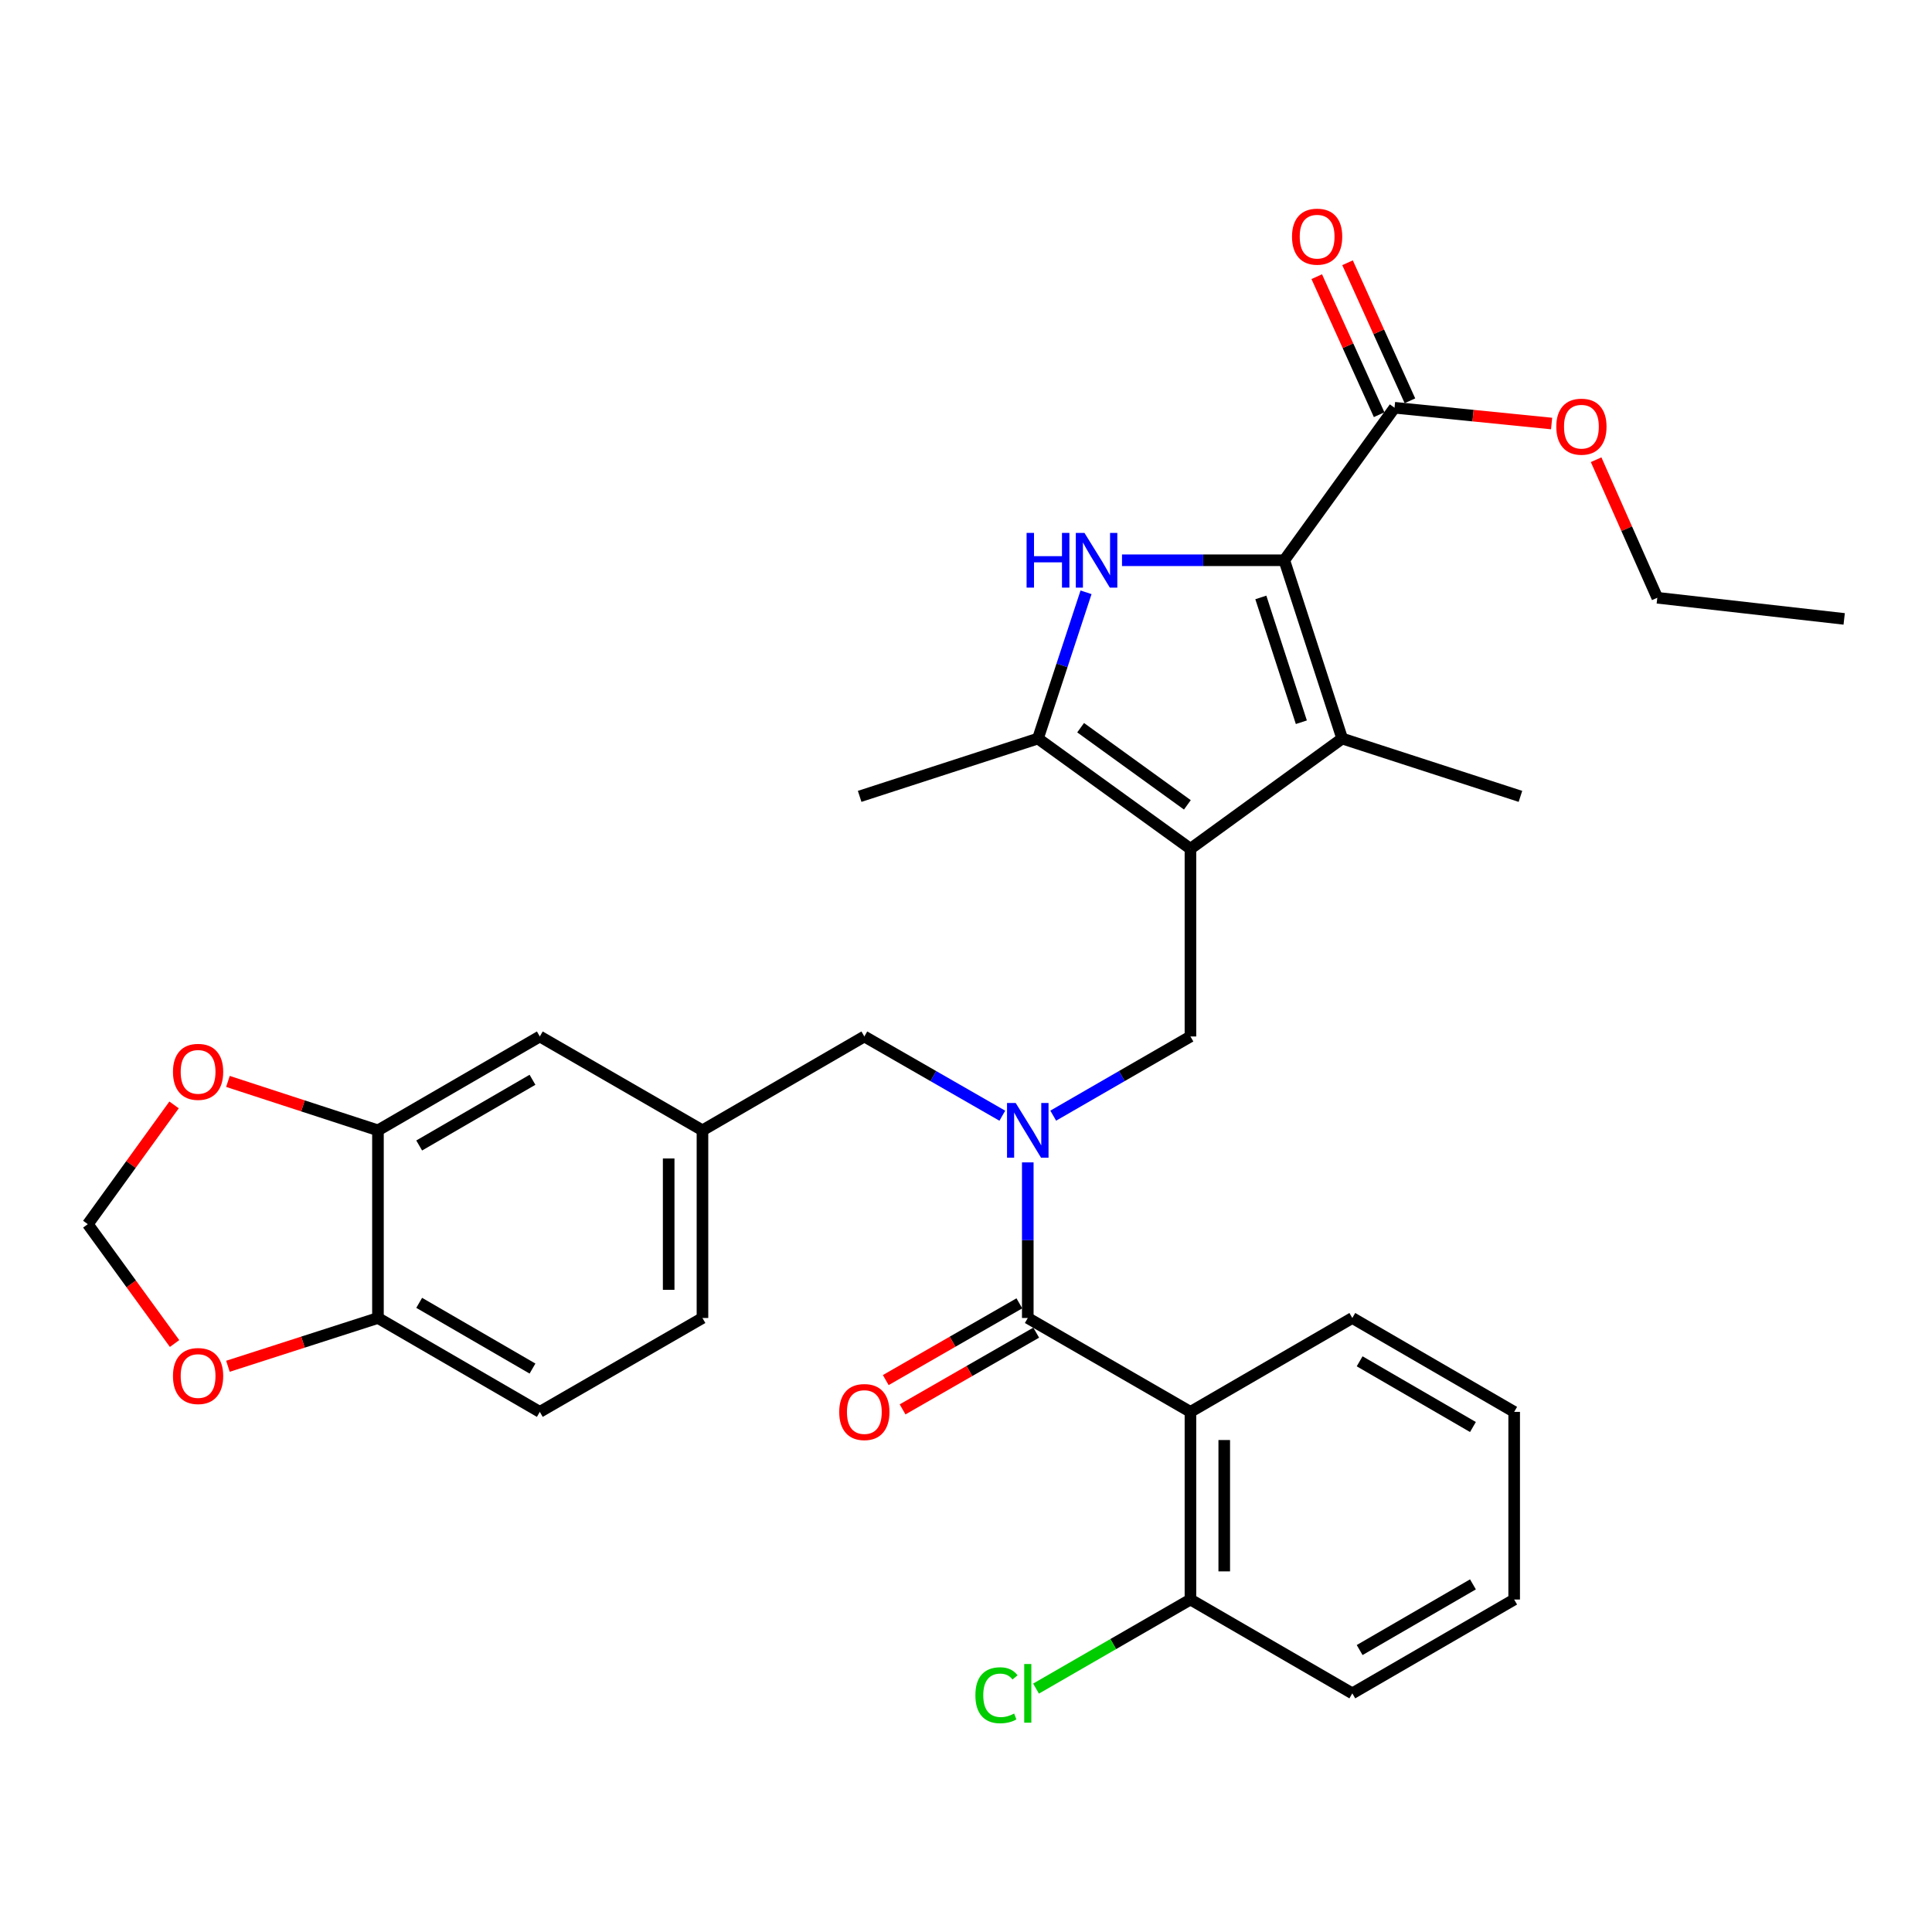 <?xml version='1.0' encoding='iso-8859-1'?>
<svg version='1.1' baseProfile='full'
              xmlns='http://www.w3.org/2000/svg'
                      xmlns:rdkit='http://www.rdkit.org/xml'
                      xmlns:xlink='http://www.w3.org/1999/xlink'
                  xml:space='preserve'
width='1000px' height='1000px' viewBox='0 0 1000 1000'>
<!-- END OF HEADER -->
<rect style='opacity:1.0;fill:#FFFFFF;stroke:none' width='1000' height='1000' x='0' y='0'> </rect>
<path class='bond-2' d='M 616.175,439.327 L 694.707,382.27' style='fill:none;fill-rule:evenodd;stroke:#000000;stroke-width:6px;stroke-linecap:butt;stroke-linejoin:miter;stroke-opacity:1' />
<path class='bond-4' d='M 616.175,439.327 L 537.245,382.27' style='fill:none;fill-rule:evenodd;stroke:#000000;stroke-width:6px;stroke-linecap:butt;stroke-linejoin:miter;stroke-opacity:1' />
<path class='bond-4' d='M 614.582,416.594 L 559.331,376.654' style='fill:none;fill-rule:evenodd;stroke:#000000;stroke-width:6px;stroke-linecap:butt;stroke-linejoin:miter;stroke-opacity:1' />
<path class='bond-7' d='M 616.175,439.327 L 616.175,536.476' style='fill:none;fill-rule:evenodd;stroke:#000000;stroke-width:6px;stroke-linecap:butt;stroke-linejoin:miter;stroke-opacity:1' />
<path class='bond-0' d='M 664.75,289.989 L 694.707,382.27' style='fill:none;fill-rule:evenodd;stroke:#000000;stroke-width:6px;stroke-linecap:butt;stroke-linejoin:miter;stroke-opacity:1' />
<path class='bond-0' d='M 652.607,309.231 L 673.577,373.828' style='fill:none;fill-rule:evenodd;stroke:#000000;stroke-width:6px;stroke-linecap:butt;stroke-linejoin:miter;stroke-opacity:1' />
<path class='bond-8' d='M 664.75,289.989 L 721.807,211.049' style='fill:none;fill-rule:evenodd;stroke:#000000;stroke-width:6px;stroke-linecap:butt;stroke-linejoin:miter;stroke-opacity:1' />
<path class='bond-32' d='M 664.75,289.989 L 622.75,289.989' style='fill:none;fill-rule:evenodd;stroke:#000000;stroke-width:6px;stroke-linecap:butt;stroke-linejoin:miter;stroke-opacity:1' />
<path class='bond-32' d='M 622.75,289.989 L 580.75,289.989' style='fill:none;fill-rule:evenodd;stroke:#0000FF;stroke-width:6px;stroke-linecap:butt;stroke-linejoin:miter;stroke-opacity:1' />
<path class='bond-1' d='M 562.128,306.577 L 549.686,344.423' style='fill:none;fill-rule:evenodd;stroke:#0000FF;stroke-width:6px;stroke-linecap:butt;stroke-linejoin:miter;stroke-opacity:1' />
<path class='bond-1' d='M 549.686,344.423 L 537.245,382.27' style='fill:none;fill-rule:evenodd;stroke:#000000;stroke-width:6px;stroke-linecap:butt;stroke-linejoin:miter;stroke-opacity:1' />
<path class='bond-22' d='M 694.707,382.27 L 786.978,412.198' style='fill:none;fill-rule:evenodd;stroke:#000000;stroke-width:6px;stroke-linecap:butt;stroke-linejoin:miter;stroke-opacity:1' />
<path class='bond-3' d='M 531.978,682.191 L 531.978,641.92' style='fill:none;fill-rule:evenodd;stroke:#000000;stroke-width:6px;stroke-linecap:butt;stroke-linejoin:miter;stroke-opacity:1' />
<path class='bond-3' d='M 531.978,641.92 L 531.978,601.649' style='fill:none;fill-rule:evenodd;stroke:#0000FF;stroke-width:6px;stroke-linecap:butt;stroke-linejoin:miter;stroke-opacity:1' />
<path class='bond-6' d='M 531.978,682.191 L 616.175,730.785' style='fill:none;fill-rule:evenodd;stroke:#000000;stroke-width:6px;stroke-linecap:butt;stroke-linejoin:miter;stroke-opacity:1' />
<path class='bond-14' d='M 527.622,674.608 L 493.044,694.47' style='fill:none;fill-rule:evenodd;stroke:#000000;stroke-width:6px;stroke-linecap:butt;stroke-linejoin:miter;stroke-opacity:1' />
<path class='bond-14' d='M 493.044,694.47 L 458.466,714.333' style='fill:none;fill-rule:evenodd;stroke:#FF0000;stroke-width:6px;stroke-linecap:butt;stroke-linejoin:miter;stroke-opacity:1' />
<path class='bond-14' d='M 536.334,689.774 L 501.756,709.636' style='fill:none;fill-rule:evenodd;stroke:#000000;stroke-width:6px;stroke-linecap:butt;stroke-linejoin:miter;stroke-opacity:1' />
<path class='bond-14' d='M 501.756,709.636 L 467.178,729.499' style='fill:none;fill-rule:evenodd;stroke:#FF0000;stroke-width:6px;stroke-linecap:butt;stroke-linejoin:miter;stroke-opacity:1' />
<path class='bond-26' d='M 537.245,382.27 L 444.954,412.198' style='fill:none;fill-rule:evenodd;stroke:#000000;stroke-width:6px;stroke-linecap:butt;stroke-linejoin:miter;stroke-opacity:1' />
<path class='bond-5' d='M 545.148,577.461 L 580.662,556.969' style='fill:none;fill-rule:evenodd;stroke:#0000FF;stroke-width:6px;stroke-linecap:butt;stroke-linejoin:miter;stroke-opacity:1' />
<path class='bond-5' d='M 580.662,556.969 L 616.175,536.476' style='fill:none;fill-rule:evenodd;stroke:#000000;stroke-width:6px;stroke-linecap:butt;stroke-linejoin:miter;stroke-opacity:1' />
<path class='bond-10' d='M 518.799,577.492 L 483.091,556.984' style='fill:none;fill-rule:evenodd;stroke:#0000FF;stroke-width:6px;stroke-linecap:butt;stroke-linejoin:miter;stroke-opacity:1' />
<path class='bond-10' d='M 483.091,556.984 L 447.383,536.476' style='fill:none;fill-rule:evenodd;stroke:#000000;stroke-width:6px;stroke-linecap:butt;stroke-linejoin:miter;stroke-opacity:1' />
<path class='bond-12' d='M 616.175,730.785 L 616.175,827.915' style='fill:none;fill-rule:evenodd;stroke:#000000;stroke-width:6px;stroke-linecap:butt;stroke-linejoin:miter;stroke-opacity:1' />
<path class='bond-12' d='M 633.665,745.354 L 633.665,813.345' style='fill:none;fill-rule:evenodd;stroke:#000000;stroke-width:6px;stroke-linecap:butt;stroke-linejoin:miter;stroke-opacity:1' />
<path class='bond-25' d='M 616.175,730.785 L 699.954,682.191' style='fill:none;fill-rule:evenodd;stroke:#000000;stroke-width:6px;stroke-linecap:butt;stroke-linejoin:miter;stroke-opacity:1' />
<path class='bond-19' d='M 729.776,207.447 L 713.63,171.724' style='fill:none;fill-rule:evenodd;stroke:#000000;stroke-width:6px;stroke-linecap:butt;stroke-linejoin:miter;stroke-opacity:1' />
<path class='bond-19' d='M 713.63,171.724 L 697.484,136.001' style='fill:none;fill-rule:evenodd;stroke:#FF0000;stroke-width:6px;stroke-linecap:butt;stroke-linejoin:miter;stroke-opacity:1' />
<path class='bond-19' d='M 713.838,214.651 L 697.692,178.928' style='fill:none;fill-rule:evenodd;stroke:#000000;stroke-width:6px;stroke-linecap:butt;stroke-linejoin:miter;stroke-opacity:1' />
<path class='bond-19' d='M 697.692,178.928 L 681.546,143.205' style='fill:none;fill-rule:evenodd;stroke:#FF0000;stroke-width:6px;stroke-linecap:butt;stroke-linejoin:miter;stroke-opacity:1' />
<path class='bond-21' d='M 721.807,211.049 L 762.457,215.132' style='fill:none;fill-rule:evenodd;stroke:#000000;stroke-width:6px;stroke-linecap:butt;stroke-linejoin:miter;stroke-opacity:1' />
<path class='bond-21' d='M 762.457,215.132 L 803.108,219.216' style='fill:none;fill-rule:evenodd;stroke:#FF0000;stroke-width:6px;stroke-linecap:butt;stroke-linejoin:miter;stroke-opacity:1' />
<path class='bond-9' d='M 195.629,585.061 L 279.408,536.476' style='fill:none;fill-rule:evenodd;stroke:#000000;stroke-width:6px;stroke-linecap:butt;stroke-linejoin:miter;stroke-opacity:1' />
<path class='bond-9' d='M 216.97,592.903 L 275.615,558.894' style='fill:none;fill-rule:evenodd;stroke:#000000;stroke-width:6px;stroke-linecap:butt;stroke-linejoin:miter;stroke-opacity:1' />
<path class='bond-13' d='M 195.629,585.061 L 156.804,572.402' style='fill:none;fill-rule:evenodd;stroke:#000000;stroke-width:6px;stroke-linecap:butt;stroke-linejoin:miter;stroke-opacity:1' />
<path class='bond-13' d='M 156.804,572.402 L 117.979,559.742' style='fill:none;fill-rule:evenodd;stroke:#FF0000;stroke-width:6px;stroke-linecap:butt;stroke-linejoin:miter;stroke-opacity:1' />
<path class='bond-33' d='M 195.629,585.061 L 195.629,682.191' style='fill:none;fill-rule:evenodd;stroke:#000000;stroke-width:6px;stroke-linecap:butt;stroke-linejoin:miter;stroke-opacity:1' />
<path class='bond-18' d='M 447.383,536.476 L 363.595,585.061' style='fill:none;fill-rule:evenodd;stroke:#000000;stroke-width:6px;stroke-linecap:butt;stroke-linejoin:miter;stroke-opacity:1' />
<path class='bond-11' d='M 195.629,682.191 L 279.408,730.785' style='fill:none;fill-rule:evenodd;stroke:#000000;stroke-width:6px;stroke-linecap:butt;stroke-linejoin:miter;stroke-opacity:1' />
<path class='bond-11' d='M 216.971,674.35 L 275.616,708.366' style='fill:none;fill-rule:evenodd;stroke:#000000;stroke-width:6px;stroke-linecap:butt;stroke-linejoin:miter;stroke-opacity:1' />
<path class='bond-15' d='M 195.629,682.191 L 156.803,694.684' style='fill:none;fill-rule:evenodd;stroke:#000000;stroke-width:6px;stroke-linecap:butt;stroke-linejoin:miter;stroke-opacity:1' />
<path class='bond-15' d='M 156.803,694.684 L 117.976,707.178' style='fill:none;fill-rule:evenodd;stroke:#FF0000;stroke-width:6px;stroke-linecap:butt;stroke-linejoin:miter;stroke-opacity:1' />
<path class='bond-24' d='M 616.175,827.915 L 576.212,850.966' style='fill:none;fill-rule:evenodd;stroke:#000000;stroke-width:6px;stroke-linecap:butt;stroke-linejoin:miter;stroke-opacity:1' />
<path class='bond-24' d='M 576.212,850.966 L 536.248,874.017' style='fill:none;fill-rule:evenodd;stroke:#00CC00;stroke-width:6px;stroke-linecap:butt;stroke-linejoin:miter;stroke-opacity:1' />
<path class='bond-27' d='M 616.175,827.915 L 699.954,876.479' style='fill:none;fill-rule:evenodd;stroke:#000000;stroke-width:6px;stroke-linecap:butt;stroke-linejoin:miter;stroke-opacity:1' />
<path class='bond-16' d='M 90.096,571.9 L 67.775,602.763' style='fill:none;fill-rule:evenodd;stroke:#FF0000;stroke-width:6px;stroke-linecap:butt;stroke-linejoin:miter;stroke-opacity:1' />
<path class='bond-16' d='M 67.775,602.763 L 45.455,633.626' style='fill:none;fill-rule:evenodd;stroke:#000000;stroke-width:6px;stroke-linecap:butt;stroke-linejoin:miter;stroke-opacity:1' />
<path class='bond-35' d='M 90.358,695.401 L 67.906,664.513' style='fill:none;fill-rule:evenodd;stroke:#FF0000;stroke-width:6px;stroke-linecap:butt;stroke-linejoin:miter;stroke-opacity:1' />
<path class='bond-35' d='M 67.906,664.513 L 45.455,633.626' style='fill:none;fill-rule:evenodd;stroke:#000000;stroke-width:6px;stroke-linecap:butt;stroke-linejoin:miter;stroke-opacity:1' />
<path class='bond-17' d='M 279.408,536.476 L 363.595,585.061' style='fill:none;fill-rule:evenodd;stroke:#000000;stroke-width:6px;stroke-linecap:butt;stroke-linejoin:miter;stroke-opacity:1' />
<path class='bond-23' d='M 363.595,585.061 L 363.595,682.191' style='fill:none;fill-rule:evenodd;stroke:#000000;stroke-width:6px;stroke-linecap:butt;stroke-linejoin:miter;stroke-opacity:1' />
<path class='bond-23' d='M 346.104,599.63 L 346.104,667.621' style='fill:none;fill-rule:evenodd;stroke:#000000;stroke-width:6px;stroke-linecap:butt;stroke-linejoin:miter;stroke-opacity:1' />
<path class='bond-20' d='M 279.408,730.785 L 363.595,682.191' style='fill:none;fill-rule:evenodd;stroke:#000000;stroke-width:6px;stroke-linecap:butt;stroke-linejoin:miter;stroke-opacity:1' />
<path class='bond-28' d='M 826.153,237.949 L 841.983,273.676' style='fill:none;fill-rule:evenodd;stroke:#FF0000;stroke-width:6px;stroke-linecap:butt;stroke-linejoin:miter;stroke-opacity:1' />
<path class='bond-28' d='M 841.983,273.676 L 857.814,309.403' style='fill:none;fill-rule:evenodd;stroke:#000000;stroke-width:6px;stroke-linecap:butt;stroke-linejoin:miter;stroke-opacity:1' />
<path class='bond-29' d='M 699.954,682.191 L 783.733,730.785' style='fill:none;fill-rule:evenodd;stroke:#000000;stroke-width:6px;stroke-linecap:butt;stroke-linejoin:miter;stroke-opacity:1' />
<path class='bond-29' d='M 703.745,704.609 L 762.39,738.625' style='fill:none;fill-rule:evenodd;stroke:#000000;stroke-width:6px;stroke-linecap:butt;stroke-linejoin:miter;stroke-opacity:1' />
<path class='bond-34' d='M 699.954,876.479 L 783.733,827.915' style='fill:none;fill-rule:evenodd;stroke:#000000;stroke-width:6px;stroke-linecap:butt;stroke-linejoin:miter;stroke-opacity:1' />
<path class='bond-34' d='M 703.749,854.063 L 762.394,820.067' style='fill:none;fill-rule:evenodd;stroke:#000000;stroke-width:6px;stroke-linecap:butt;stroke-linejoin:miter;stroke-opacity:1' />
<path class='bond-30' d='M 857.814,309.403 L 954.545,320.344' style='fill:none;fill-rule:evenodd;stroke:#000000;stroke-width:6px;stroke-linecap:butt;stroke-linejoin:miter;stroke-opacity:1' />
<path class='bond-31' d='M 783.733,730.785 L 783.733,827.915' style='fill:none;fill-rule:evenodd;stroke:#000000;stroke-width:6px;stroke-linecap:butt;stroke-linejoin:miter;stroke-opacity:1' />
<path  class='atom-2' d='M 531.361 275.829
L 535.201 275.829
L 535.201 287.869
L 549.681 287.869
L 549.681 275.829
L 553.521 275.829
L 553.521 304.149
L 549.681 304.149
L 549.681 291.069
L 535.201 291.069
L 535.201 304.149
L 531.361 304.149
L 531.361 275.829
' fill='#0000FF'/>
<path  class='atom-2' d='M 561.321 275.829
L 570.601 290.829
Q 571.521 292.309, 573.001 294.989
Q 574.481 297.669, 574.561 297.829
L 574.561 275.829
L 578.321 275.829
L 578.321 304.149
L 574.441 304.149
L 564.481 287.749
Q 563.321 285.829, 562.081 283.629
Q 560.881 281.429, 560.521 280.749
L 560.521 304.149
L 556.841 304.149
L 556.841 275.829
L 561.321 275.829
' fill='#0000FF'/>
<path  class='atom-6' d='M 525.718 570.901
L 534.998 585.901
Q 535.918 587.381, 537.398 590.061
Q 538.878 592.741, 538.958 592.901
L 538.958 570.901
L 542.718 570.901
L 542.718 599.221
L 538.838 599.221
L 528.878 582.821
Q 527.718 580.901, 526.478 578.701
Q 525.278 576.501, 524.918 575.821
L 524.918 599.221
L 521.238 599.221
L 521.238 570.901
L 525.718 570.901
' fill='#0000FF'/>
<path  class='atom-14' d='M 89.531 554.785
Q 89.531 547.985, 92.891 544.185
Q 96.251 540.385, 102.531 540.385
Q 108.811 540.385, 112.171 544.185
Q 115.531 547.985, 115.531 554.785
Q 115.531 561.665, 112.131 565.585
Q 108.731 569.465, 102.531 569.465
Q 96.291 569.465, 92.891 565.585
Q 89.531 561.705, 89.531 554.785
M 102.531 566.265
Q 106.851 566.265, 109.171 563.385
Q 111.531 560.465, 111.531 554.785
Q 111.531 549.225, 109.171 546.425
Q 106.851 543.585, 102.531 543.585
Q 98.211 543.585, 95.851 546.385
Q 93.531 549.185, 93.531 554.785
Q 93.531 560.505, 95.851 563.385
Q 98.211 566.265, 102.531 566.265
' fill='#FF0000'/>
<path  class='atom-15' d='M 434.383 730.865
Q 434.383 724.065, 437.743 720.265
Q 441.103 716.465, 447.383 716.465
Q 453.663 716.465, 457.023 720.265
Q 460.383 724.065, 460.383 730.865
Q 460.383 737.745, 456.983 741.665
Q 453.583 745.545, 447.383 745.545
Q 441.143 745.545, 437.743 741.665
Q 434.383 737.785, 434.383 730.865
M 447.383 742.345
Q 451.703 742.345, 454.023 739.465
Q 456.383 736.545, 456.383 730.865
Q 456.383 725.305, 454.023 722.505
Q 451.703 719.665, 447.383 719.665
Q 443.063 719.665, 440.703 722.465
Q 438.383 725.265, 438.383 730.865
Q 438.383 736.585, 440.703 739.465
Q 443.063 742.345, 447.383 742.345
' fill='#FF0000'/>
<path  class='atom-16' d='M 89.531 712.228
Q 89.531 705.428, 92.891 701.628
Q 96.251 697.828, 102.531 697.828
Q 108.811 697.828, 112.171 701.628
Q 115.531 705.428, 115.531 712.228
Q 115.531 719.108, 112.131 723.028
Q 108.731 726.908, 102.531 726.908
Q 96.291 726.908, 92.891 723.028
Q 89.531 719.148, 89.531 712.228
M 102.531 723.708
Q 106.851 723.708, 109.171 720.828
Q 111.531 717.908, 111.531 712.228
Q 111.531 706.668, 109.171 703.868
Q 106.851 701.028, 102.531 701.028
Q 98.211 701.028, 95.851 703.828
Q 93.531 706.628, 93.531 712.228
Q 93.531 717.948, 95.851 720.828
Q 98.211 723.708, 102.531 723.708
' fill='#FF0000'/>
<path  class='atom-20' d='M 668.744 122.491
Q 668.744 115.691, 672.104 111.891
Q 675.464 108.091, 681.744 108.091
Q 688.024 108.091, 691.384 111.891
Q 694.744 115.691, 694.744 122.491
Q 694.744 129.371, 691.344 133.291
Q 687.944 137.171, 681.744 137.171
Q 675.504 137.171, 672.104 133.291
Q 668.744 129.411, 668.744 122.491
M 681.744 133.971
Q 686.064 133.971, 688.384 131.091
Q 690.744 128.171, 690.744 122.491
Q 690.744 116.931, 688.384 114.131
Q 686.064 111.291, 681.744 111.291
Q 677.424 111.291, 675.064 114.091
Q 672.744 116.891, 672.744 122.491
Q 672.744 128.211, 675.064 131.091
Q 677.424 133.971, 681.744 133.971
' fill='#FF0000'/>
<path  class='atom-22' d='M 805.538 220.846
Q 805.538 214.046, 808.898 210.246
Q 812.258 206.446, 818.538 206.446
Q 824.818 206.446, 828.178 210.246
Q 831.538 214.046, 831.538 220.846
Q 831.538 227.726, 828.138 231.646
Q 824.738 235.526, 818.538 235.526
Q 812.298 235.526, 808.898 231.646
Q 805.538 227.766, 805.538 220.846
M 818.538 232.326
Q 822.858 232.326, 825.178 229.446
Q 827.538 226.526, 827.538 220.846
Q 827.538 215.286, 825.178 212.486
Q 822.858 209.646, 818.538 209.646
Q 814.218 209.646, 811.858 212.446
Q 809.538 215.246, 809.538 220.846
Q 809.538 226.566, 811.858 229.446
Q 814.218 232.326, 818.538 232.326
' fill='#FF0000'/>
<path  class='atom-25' d='M 504.858 877.459
Q 504.858 870.419, 508.138 866.739
Q 511.458 863.019, 517.738 863.019
Q 523.578 863.019, 526.698 867.139
L 524.058 869.299
Q 521.778 866.299, 517.738 866.299
Q 513.458 866.299, 511.178 869.179
Q 508.938 872.019, 508.938 877.459
Q 508.938 883.059, 511.258 885.939
Q 513.618 888.819, 518.178 888.819
Q 521.298 888.819, 524.938 886.939
L 526.058 889.939
Q 524.578 890.899, 522.338 891.459
Q 520.098 892.019, 517.618 892.019
Q 511.458 892.019, 508.138 888.259
Q 504.858 884.499, 504.858 877.459
' fill='#00CC00'/>
<path  class='atom-25' d='M 530.138 861.299
L 533.818 861.299
L 533.818 891.659
L 530.138 891.659
L 530.138 861.299
' fill='#00CC00'/>
</svg>
